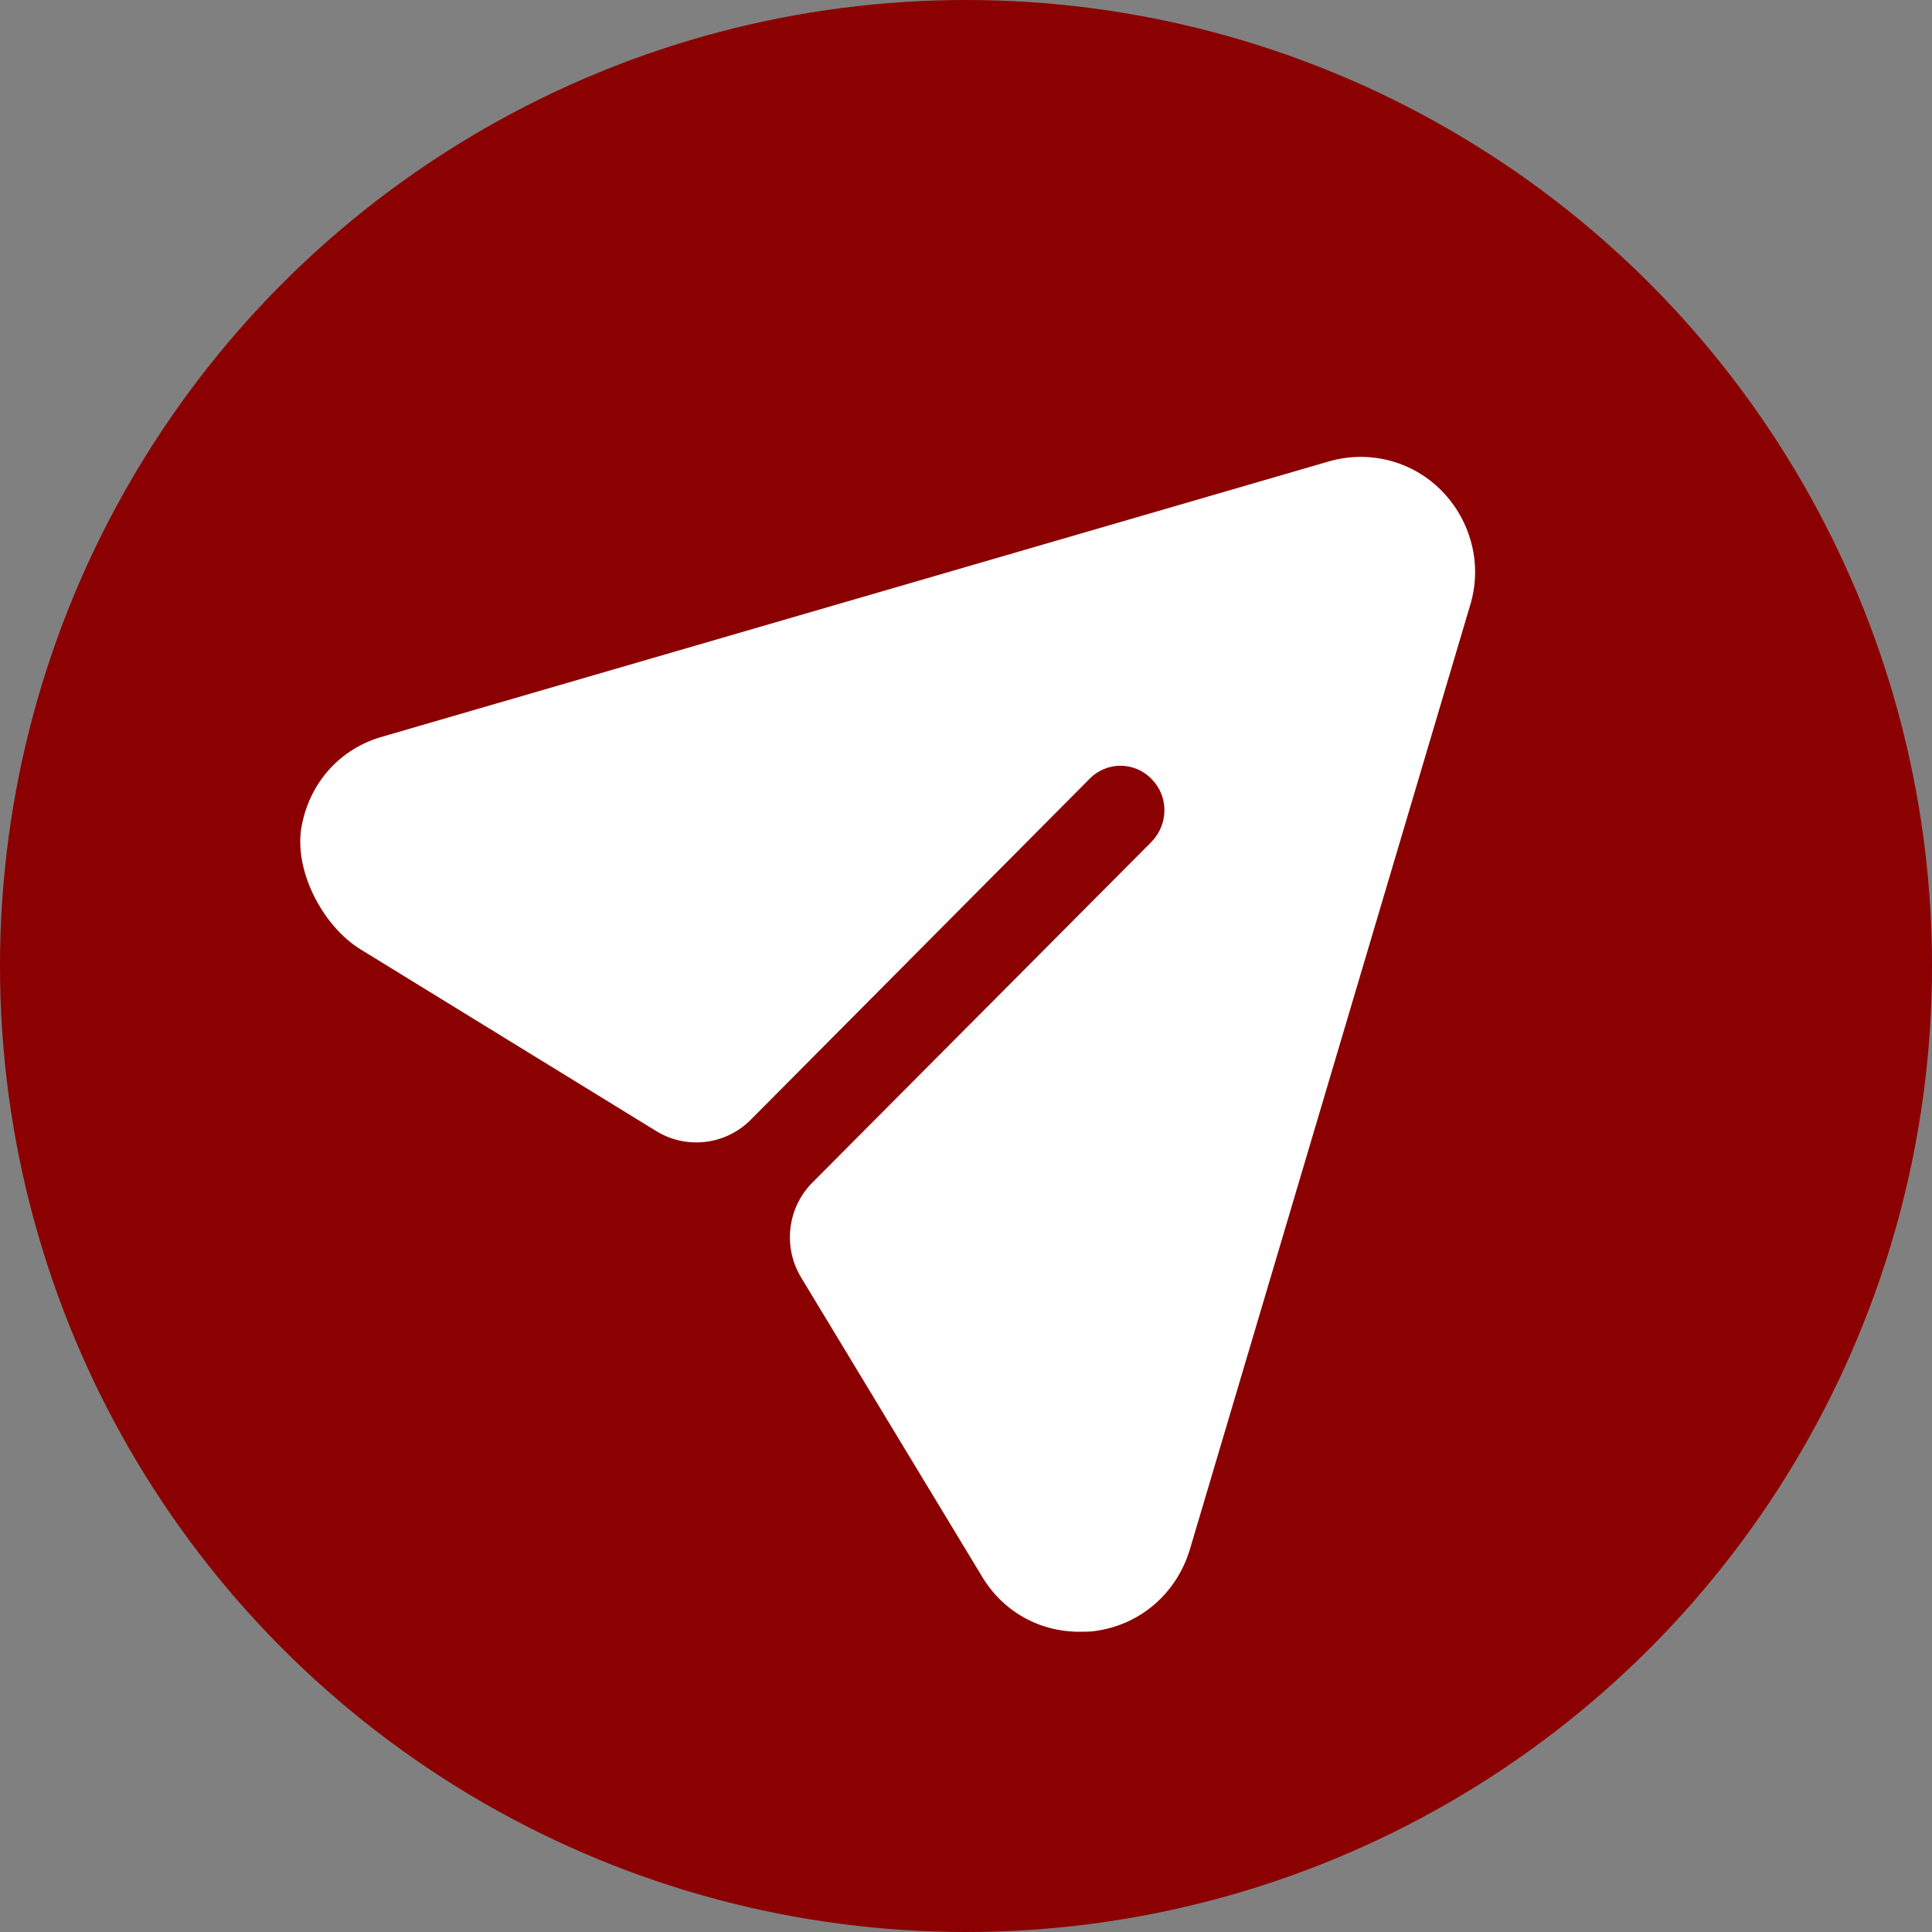 <svg width="74" height="74" viewBox="0 0 74 74" fill="none" xmlns="http://www.w3.org/2000/svg">
    <rect x="0" y="0" width="74" height="74" fill="#808080" stroke="none"/>
    <circle cx="37" cy="37" r="37" fill="#8B0000" />
    <path
        d="M55.23 18.809C54.104 17.654 52.438 17.224 50.885 17.677L14.668 28.209C13.029 28.664 11.868 29.971 11.555 31.631C11.235 33.321 12.352 35.466 13.81 36.363L25.135 43.323C26.296 44.036 27.795 43.857 28.756 42.888L41.724 29.84C42.377 29.16 43.457 29.16 44.11 29.84C44.763 30.497 44.763 31.561 44.11 32.24L31.12 45.291C30.157 46.258 29.977 47.764 30.686 48.933L37.605 60.371C38.415 61.73 39.811 62.5 41.341 62.5C41.522 62.5 41.724 62.5 41.904 62.477C43.66 62.251 45.055 61.05 45.573 59.352L56.31 23.181C56.783 21.641 56.355 19.965 55.23 18.809"
        fill="white" />
</svg>
    